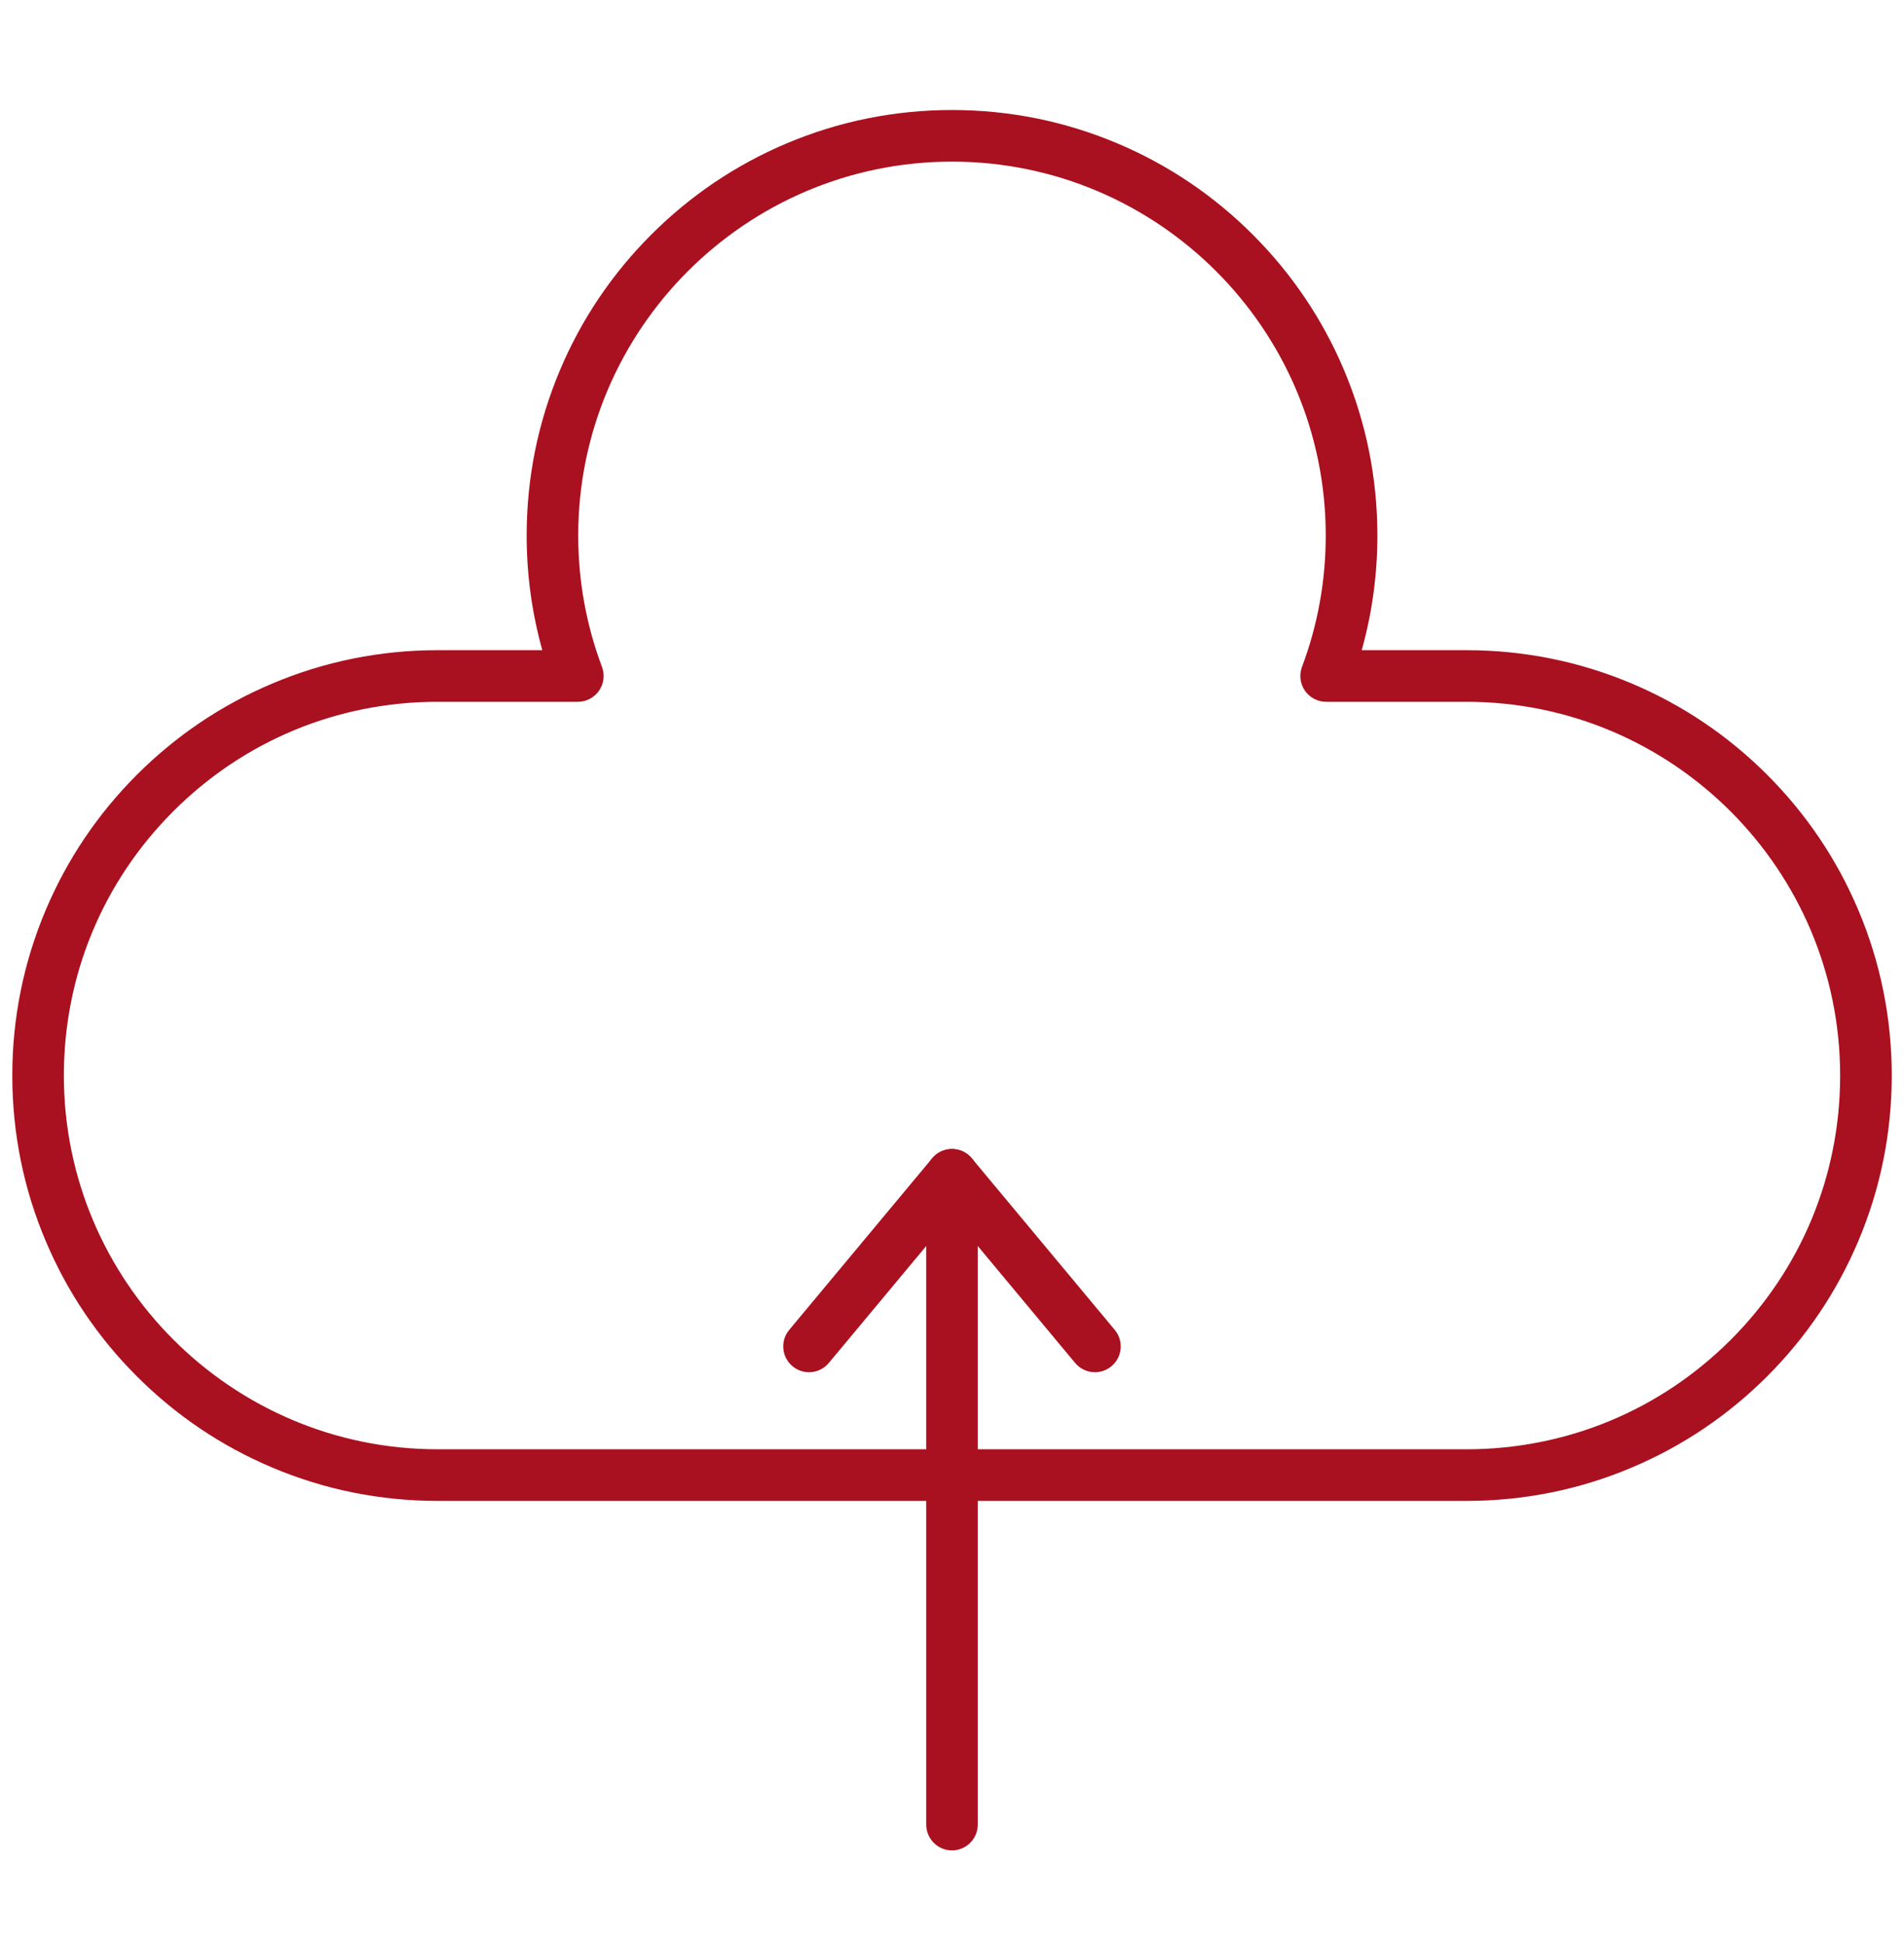 <svg xmlns="http://www.w3.org/2000/svg" width="48" height="49" viewBox="0 0 48 49" fill="none"><g id="file-upload 1"><g id="Group"><g id="Group_2"><g id="Group_3"><g id="Group_4"><path id="Vector" d="M36.97 37.83H11.03C9.584 37.83 8.18 37.547 6.857 36.987C5.58 36.447 4.434 35.675 3.45 34.69C2.465 33.706 1.692 32.559 1.153 31.282C0.593 29.96 0.31 28.556 0.31 27.109C0.31 25.662 0.594 24.258 1.153 22.936C1.693 21.66 2.466 20.513 3.45 19.529C4.435 18.544 5.581 17.771 6.858 17.231C8.18 16.672 9.584 16.388 11.031 16.388H13.672C13.41 15.452 13.277 14.483 13.277 13.497C13.277 12.049 13.561 10.645 14.12 9.322C14.66 8.045 15.433 6.899 16.418 5.914C17.402 4.93 18.549 4.156 19.826 3.616C21.149 3.057 22.553 2.773 24 2.773C25.448 2.773 26.852 3.057 28.174 3.616C29.452 4.156 30.598 4.929 31.583 5.914C32.567 6.899 33.341 8.045 33.881 9.322C34.44 10.645 34.724 12.049 34.724 13.497C34.724 14.483 34.591 15.452 34.329 16.388H36.97C38.417 16.388 39.821 16.672 41.144 17.231C42.42 17.771 43.567 18.544 44.551 19.529C45.535 20.513 46.308 21.659 46.848 22.936C47.407 24.258 47.691 25.662 47.691 27.109C47.691 28.556 47.407 29.96 46.848 31.282C46.308 32.559 45.535 33.706 44.551 34.69C43.566 35.675 42.419 36.447 41.143 36.987C39.821 37.547 38.416 37.83 36.97 37.83ZM11.03 17.689C8.515 17.689 6.149 18.669 4.369 20.448C2.59 22.228 1.61 24.594 1.61 27.109C1.61 32.304 5.836 36.529 11.03 36.529H36.97C39.485 36.529 41.851 35.55 43.631 33.771C45.41 31.991 46.39 29.625 46.39 27.109C46.39 21.915 42.164 17.689 36.97 17.689H33.432C33.218 17.689 33.019 17.584 32.897 17.409C32.776 17.233 32.748 17.009 32.823 16.81C33.221 15.752 33.422 14.637 33.422 13.496C33.422 8.301 29.195 4.074 24 4.074C18.804 4.074 14.577 8.301 14.577 13.496C14.577 14.637 14.779 15.752 15.176 16.81C15.252 17.009 15.224 17.233 15.102 17.409C14.981 17.584 14.781 17.689 14.568 17.689H11.03Z" fill="#A91120"></path></g></g></g><g id="Group_5"><g id="Group_6"><path id="Vector_2" d="M24 46.639C23.641 46.639 23.35 46.347 23.35 45.988V29.611C23.35 29.252 23.641 28.961 24 28.961C24.359 28.961 24.65 29.252 24.65 29.611V45.988C24.65 46.347 24.359 46.639 24 46.639Z" fill="#A91120"></path></g><g id="Group_7"><path id="Vector_3" d="M27.604 34.587C27.418 34.587 27.233 34.507 27.104 34.353L24 30.626L20.895 34.353C20.666 34.629 20.255 34.666 19.98 34.436C19.703 34.206 19.666 33.796 19.896 33.52L23.5 29.194C23.624 29.046 23.807 28.96 24 28.96C24.193 28.96 24.376 29.046 24.499 29.194L28.103 33.52C28.333 33.796 28.296 34.206 28.02 34.436C27.899 34.537 27.751 34.587 27.604 34.587Z" fill="#A91120"></path></g></g></g></g></svg>